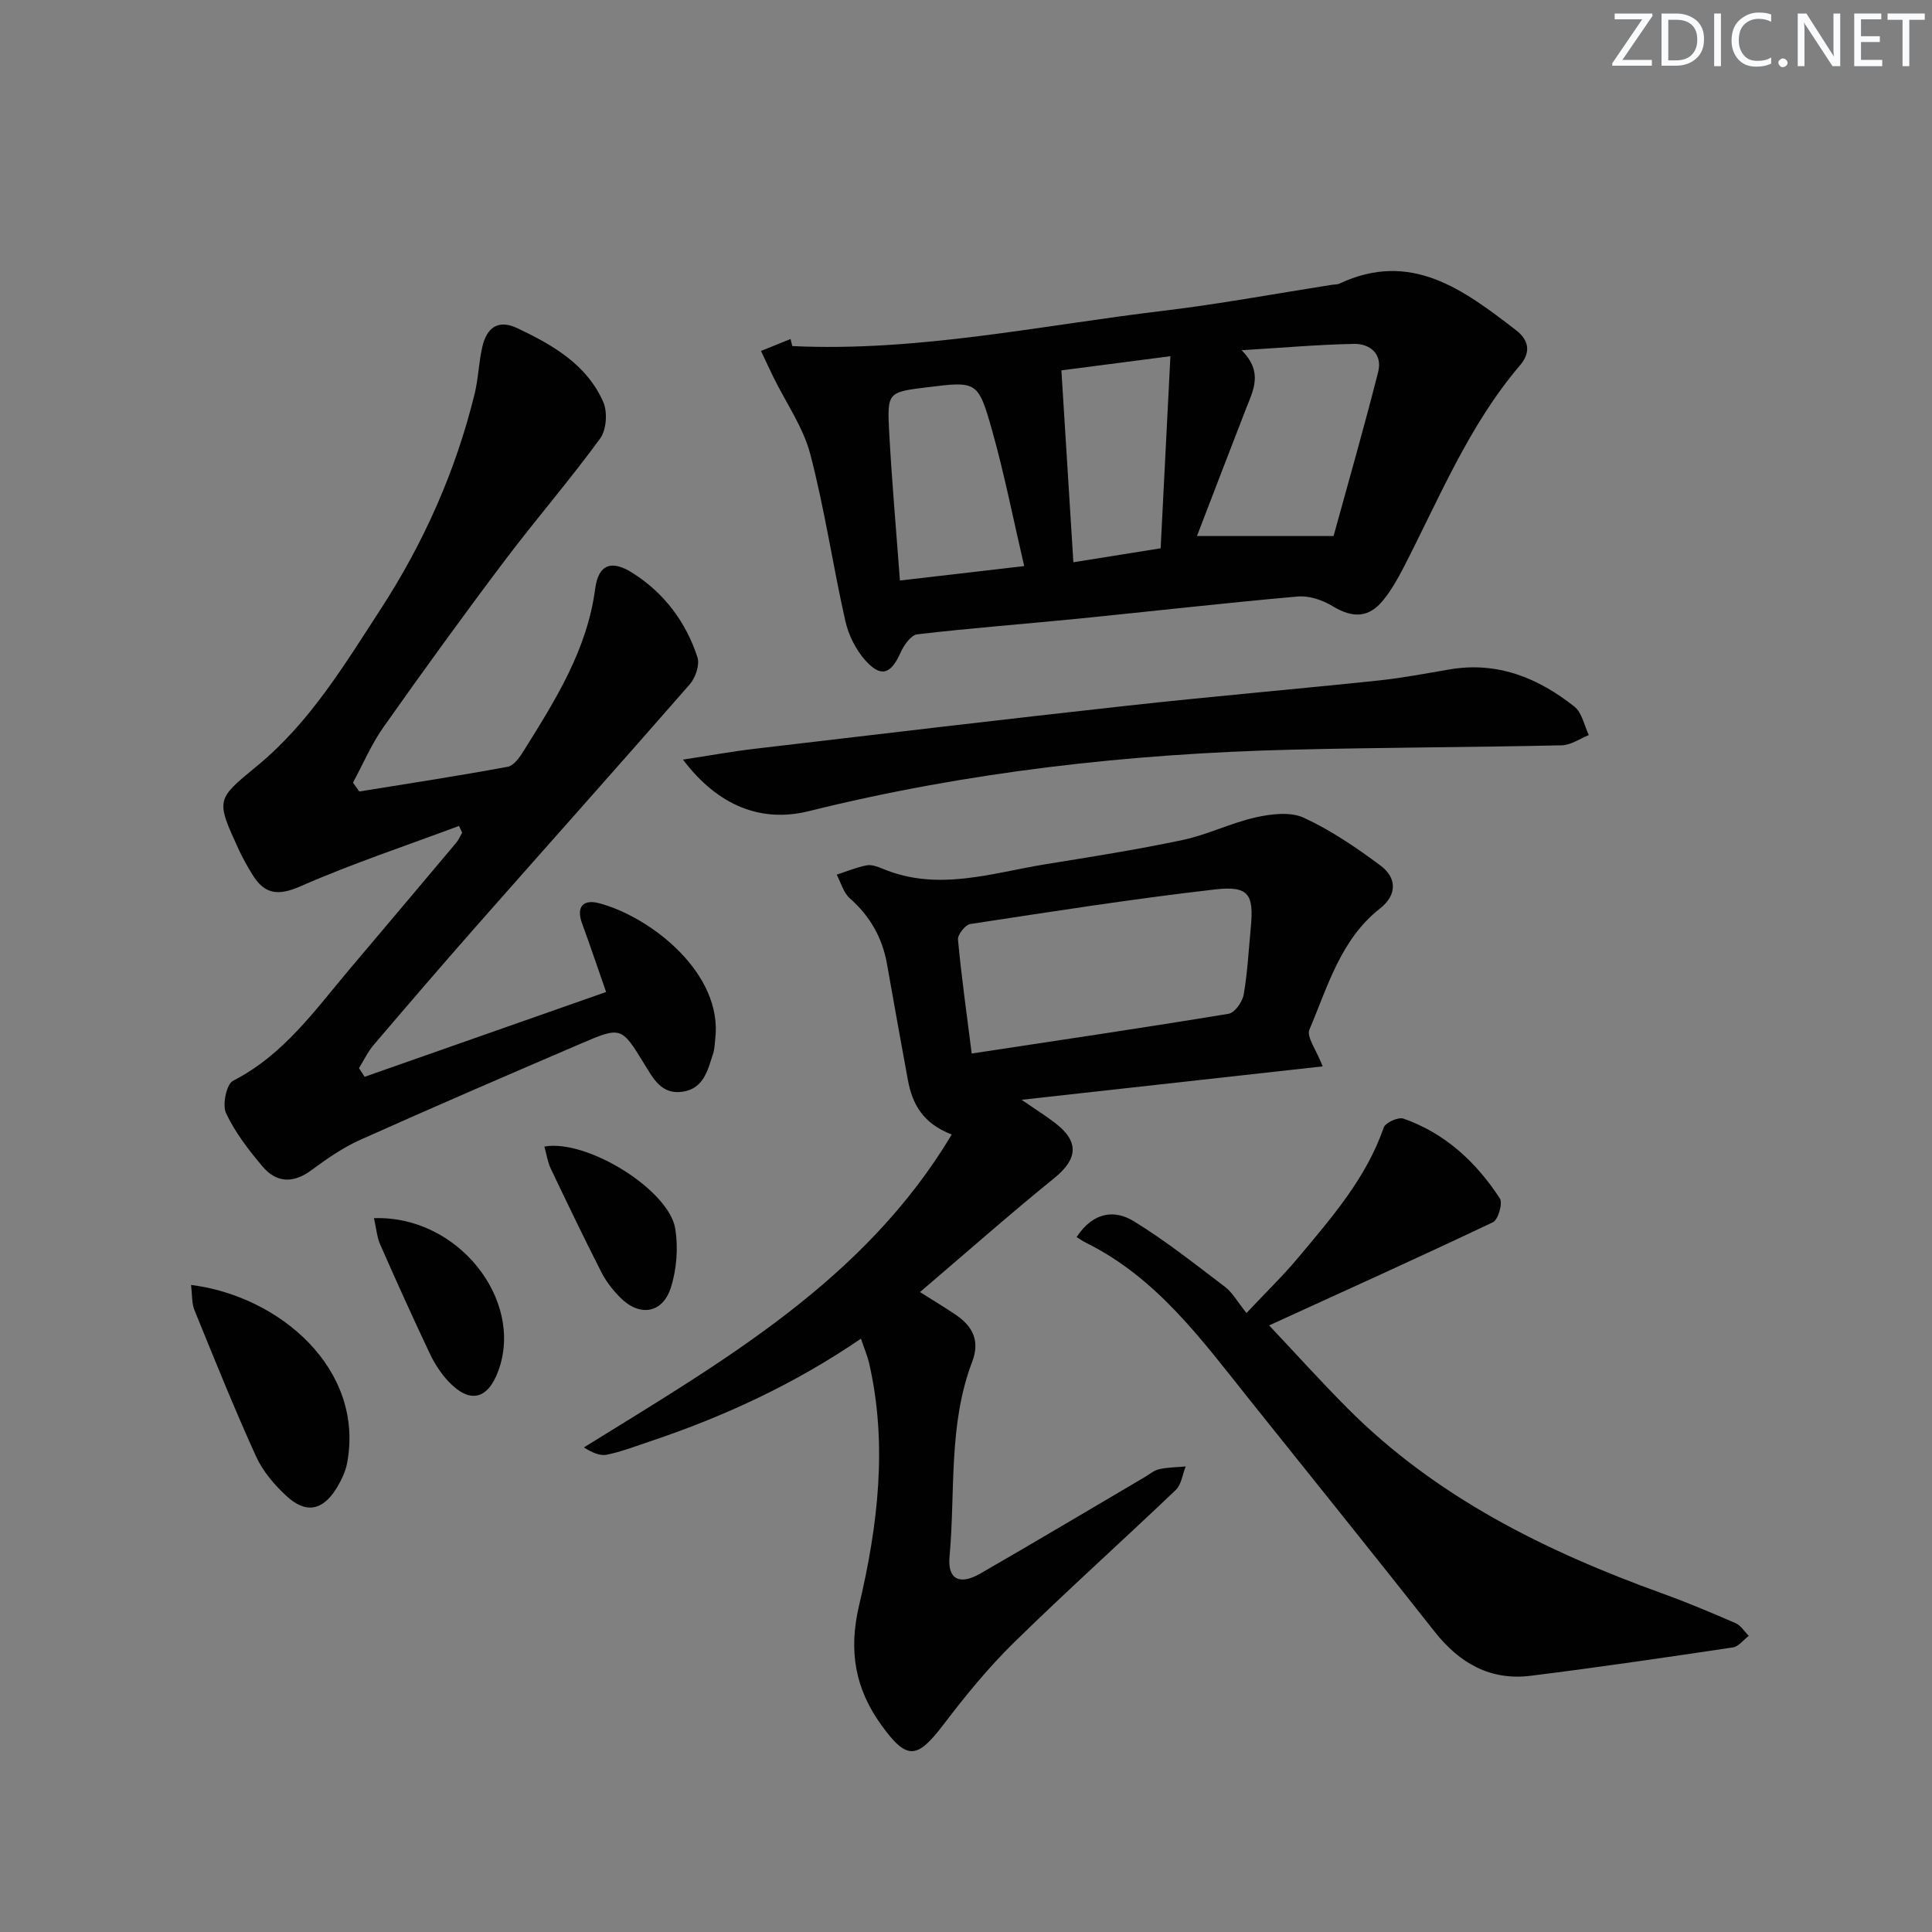 <svg enable-background="new 0 0 400 400" viewBox="0 0 400 400" xmlns="http://www.w3.org/2000/svg"><rect x="0" y="0" width="400" height="400" fill="#808080" stroke="none"/><g fill="#fafbfc"><path d="m342.2 3.2-6.3 9.2h6.1v1.2h-8.2v-.5l6.2-9.1h-5.7v-1.2h7.8v.4z"/><path d="m344 13.7v-10.9h3.1c1.6 0 3 .5 4.1 1.4 1.1 1 1.6 2.2 1.6 3.9s-.5 3-1.6 4-2.5 1.5-4.2 1.5h-3zm1.4-9.6v8.4h1.6c1.4 0 2.5-.4 3.2-1.1.8-.8 1.2-1.8 1.2-3.2s-.4-2.4-1.2-3.1-1.8-1-3.1-1z"/><path d="m356.3 2.8v10.9h-1.4v-10.9z"/><path d="m366.6 13.2c-.8.4-1.8.6-3 .6-1.6 0-2.8-.5-3.7-1.5s-1.4-2.3-1.4-3.9c0-1.7.5-3.2 1.6-4.2s2.4-1.6 4-1.6c1 0 1.9.1 2.6.4v1.5c-.8-.4-1.6-.6-2.6-.6-1.2 0-2.2.4-3 1.2s-1.1 1.9-1.1 3.3c0 1.3.4 2.3 1.1 3.1s1.6 1.1 2.8 1.1c1.1 0 2-.2 2.8-.7v1.3z"/><path d="m368.2 13c0-.3.1-.5.3-.6.2-.2.4-.3.6-.3.3 0 .5.1.7.3s.3.4.3.6-.1.5-.3.6c-.2.2-.4.3-.7.3s-.5-.1-.6-.3c-.2-.2-.3-.4-.3-.6z"/><path d="m381.1 13.7h-1.7l-5.5-8.4c-.2-.2-.3-.5-.4-.7 0 .2.1.8.1 1.5v7.6h-1.4v-10.9h1.8l5.3 8.3c.3.4.4.6.4.8 0-.3-.1-.8-.1-1.6v-7.5h1.4v10.9z"/><path d="m389.7 13.7h-5.8v-10.9h5.6v1.2h-4.2v3.5h3.9v1.2h-3.9v3.7h4.4z"/><path d="m398.4 4.1h-3.1v9.6h-1.4v-9.6h-3.1v-1.3h7.7v1.3z"/></g><path d="m178.25 277.16c-13.76 9.39-28.33 16.13-43.66 21.26-2.98 1-5.94 2.15-9 2.77-1.45.29-3.12-.52-4.7-1.52 28.84-17.88 58.05-34.53 76.16-64.78-5.98-2.28-8.18-6.34-9.09-11.32-1.47-8-2.91-16-4.32-24-.97-5.45-3.52-9.91-7.71-13.6-1.31-1.16-1.82-3.23-2.7-4.88 2.06-.67 4.09-1.53 6.21-1.93 1.05-.2 2.32.29 3.38.73 11.37 4.74 22.5.85 33.66-.96 9.48-1.54 18.99-3.03 28.38-5.02 5.15-1.09 10.01-3.54 15.16-4.69 3.19-.71 7.15-1.19 9.91.08 5.64 2.61 10.91 6.19 15.92 9.93 3.36 2.51 3.43 6.06-.11 8.84-8.2 6.44-10.83 16.16-14.64 25.1-.64 1.51 1.43 4.18 2.75 7.61-20.34 2.26-40.7 4.52-62.34 6.92 2.98 2.05 5.03 3.33 6.93 4.79 5.06 3.87 4.7 7.48-.15 11.41-9.29 7.53-18.26 15.46-27.82 23.61 2.73 1.72 5.06 3.12 7.32 4.64 3.55 2.39 5.17 5.38 3.49 9.79-4.97 13.04-3.46 26.88-4.69 40.37-.43 4.67 2.08 5.95 6.37 3.48 11.39-6.55 22.66-13.29 33.99-19.94 1-.59 1.96-1.42 3.05-1.67 1.78-.4 3.65-.4 5.48-.57-.66 1.65-.88 3.76-2.06 4.88-11.08 10.58-22.49 20.8-33.43 31.52-5.32 5.21-10.09 11.05-14.61 16.99-5.49 7.21-7.57 7.54-12.89.18-5.39-7.45-6.87-15.28-4.63-24.78 3.88-16.45 5.96-33.31 2.07-50.23-.38-1.55-1.01-3.03-1.68-5.01zm22.93-59.04c18.2-2.76 35.73-5.35 53.2-8.23 1.26-.21 2.85-2.46 3.11-3.97.8-4.57 1.03-9.24 1.47-13.87.66-6.9-.41-8.7-7.4-7.9-16.95 1.94-33.81 4.59-50.68 7.16-1.03.16-2.63 2.19-2.54 3.22.68 7.41 1.73 14.79 2.84 23.59z" fill="#010102"/><path d="m75.5 222.94c16.46-5.78 32.92-11.57 49.99-17.56-1.72-4.91-3.28-9.56-4.97-14.17-1.3-3.56.31-5.06 3.51-4.21 10.73 2.84 25.7 14.55 24.05 28.14-.12.98-.12 2.01-.42 2.94-1.13 3.46-1.93 7.34-6.42 7.96-4.31.59-6.01-2.76-7.85-5.76-4.73-7.72-4.78-7.79-13.15-4.2-15.25 6.55-30.51 13.12-45.66 19.91-3.59 1.61-6.92 3.93-10.1 6.28-3.76 2.79-7.24 2.65-10.13-.77-2.87-3.4-5.68-7.04-7.55-11.03-.81-1.73.09-6.01 1.45-6.71 10.53-5.37 17.03-14.73 24.32-23.33 7.31-8.64 14.61-17.29 21.89-25.96.51-.61.82-1.38 1.22-2.08-.22-.46-.43-.93-.65-1.39-10.96 4.1-22.1 7.79-32.8 12.49-4.68 2.06-7.47 1.67-9.99-2.44-1.04-1.7-2.03-3.44-2.85-5.24-4.74-10.34-4.64-10.26 3.89-17.28 10.85-8.93 18.01-20.83 25.53-32.41 8.95-13.77 15.53-28.59 19.45-44.55.79-3.21.85-6.59 1.61-9.8.9-3.86 3.19-5.75 7.27-3.81 7.32 3.47 14.33 7.5 17.75 15.25.92 2.08.68 5.77-.62 7.56-6.36 8.71-13.45 16.89-19.94 25.51-8.51 11.29-16.81 22.75-24.96 34.3-2.49 3.53-4.21 7.62-6.29 11.45.44.61.87 1.23 1.31 1.84 10.26-1.66 20.53-3.23 30.74-5.12 1.29-.24 2.52-2.04 3.35-3.38 6.5-10.43 13.07-20.8 14.74-33.44.67-5.09 3.35-6.1 7.76-3.3 6.54 4.15 11.03 10.14 13.42 17.45.51 1.56-.41 4.24-1.59 5.6-14.66 16.79-29.51 33.41-44.25 50.13-7.15 8.12-14.2 16.33-21.22 24.56-1.21 1.42-2.02 3.18-3.02 4.78.39.6.79 1.19 1.18 1.79z" fill="#010102"/><path d="m164.03 71.65c25.93 1.23 51.3-4.26 76.86-7.31 11.68-1.4 23.27-3.56 34.9-5.38.49-.08 1.04-.02 1.47-.22 14.89-7 25.78 1.29 36.62 9.62 2.62 2.02 3.17 4.52.8 7.3-10.61 12.45-16.69 27.5-24.07 41.81-1.21 2.35-2.55 4.71-4.2 6.76-3.01 3.75-6.37 3.78-10.51 1.27-2.07-1.26-4.85-2.21-7.19-2-15.21 1.34-30.39 3.08-45.58 4.6-11.07 1.1-22.17 1.93-33.21 3.23-1.32.15-2.8 2.28-3.48 3.81-1.97 4.41-4.01 5.21-7.23 1.64-2-2.21-3.53-5.28-4.19-8.2-2.59-11.48-4.28-23.18-7.26-34.54-1.46-5.59-5.02-10.62-7.61-15.91-.89-1.81-1.73-3.64-2.59-5.47 2.04-.82 4.08-1.65 6.12-2.47.12.46.23.96.35 1.46zm83.79 39.33h28.28c2.94-10.71 6.27-22.29 9.23-33.96.93-3.67-1.61-5.89-5.04-5.82-7.39.14-14.77.8-23.24 1.31 4.54 4.51 2.42 8.28.93 12.1-3.42 8.79-6.79 17.6-10.16 26.37zm-35.77 6.22c-2.35-10.06-4.13-19.19-6.65-28.1-2.9-10.26-3.18-10.18-13.42-8.92-8.13 1-8.32 1.01-7.89 9.19.54 10.09 1.44 20.16 2.23 30.82 8.93-1.04 17.07-1.98 25.73-2.99zm28.25-3.68c.68-13.3 1.34-26.28 2.02-39.77-8.49 1.1-15.93 2.07-22.57 2.93.85 13.59 1.65 26.41 2.48 39.73 5.98-.96 11.5-1.84 18.07-2.89z" fill="#010102"/><path d="m222.89 256.13c3.54-5.36 7.99-5.67 11.9-3.26 6.59 4.05 12.7 8.9 18.87 13.59 1.54 1.18 2.55 3.07 4.41 5.39 4.05-4.32 7.58-7.72 10.7-11.46 6.93-8.29 14.08-16.44 17.72-26.96.35-1.01 3.02-2.21 4.09-1.83 8.63 3.03 15.05 9.01 19.95 16.52.64.98-.35 4.42-1.43 4.93-15.44 7.33-31.02 14.36-46.34 21.36 5.32 5.64 10.61 11.5 16.16 17.09 18.37 18.48 41.06 29.66 65.19 38.39 5.15 1.86 10.21 3.99 15.23 6.17 1.08.47 1.82 1.72 2.72 2.62-1.09.83-2.09 2.22-3.28 2.4-13.93 2.08-27.88 4.13-41.86 5.87-8.33 1.04-14.72-2.57-19.87-9.1-12.67-16.08-25.52-32.01-38.3-48-9.87-12.34-19.18-25.27-33.91-32.55-.6-.3-1.15-.68-1.95-1.17z" fill="#010102"/><path d="m141.4 157.27c5.5-.84 10.15-1.69 14.84-2.24 25.71-3.03 51.41-6.09 77.14-8.92 17.32-1.91 34.69-3.4 52.02-5.22 4.95-.52 9.85-1.47 14.76-2.3 9.89-1.68 18.31 1.77 25.82 7.72 1.56 1.24 2.01 3.88 2.97 5.88-1.86.74-3.71 2.08-5.58 2.12-18.62.41-37.25.44-55.87.9-33.77.83-67.2 4.58-100.05 12.73-9.73 2.42-18.74-.98-26.05-10.67z" fill="#010102"/><path d="m39.55 266.03c18.34 2.3 35.93 17.4 32.33 36.82-.33 1.75-1.14 3.49-2.06 5.04-2.91 4.87-6.44 5.62-10.54 1.82-2.5-2.32-4.89-5.13-6.28-8.2-4.52-9.94-8.6-20.09-12.72-30.21-.6-1.42-.47-3.14-.73-5.27z" fill="#010102"/><path d="m77.43 252.21c17.38-.61 31.11 16.92 25.76 31.56-2.2 6.02-5.92 6.91-10.32 2.27-1.57-1.66-2.88-3.68-3.86-5.75-3.54-7.48-6.95-15.02-10.28-22.59-.69-1.56-.82-3.36-1.3-5.49z" fill="#010102"/><path d="m112.71 237.38c8.87-1.57 25.83 9 27.1 17.04.63 3.95.29 8.4-.93 12.2-1.72 5.37-6.53 6.04-10.5 1.99-1.5-1.52-2.89-3.28-3.85-5.17-3.62-7.11-7.08-14.3-10.51-21.51-.66-1.39-.87-2.99-1.31-4.55z" fill="#010102"/></svg>